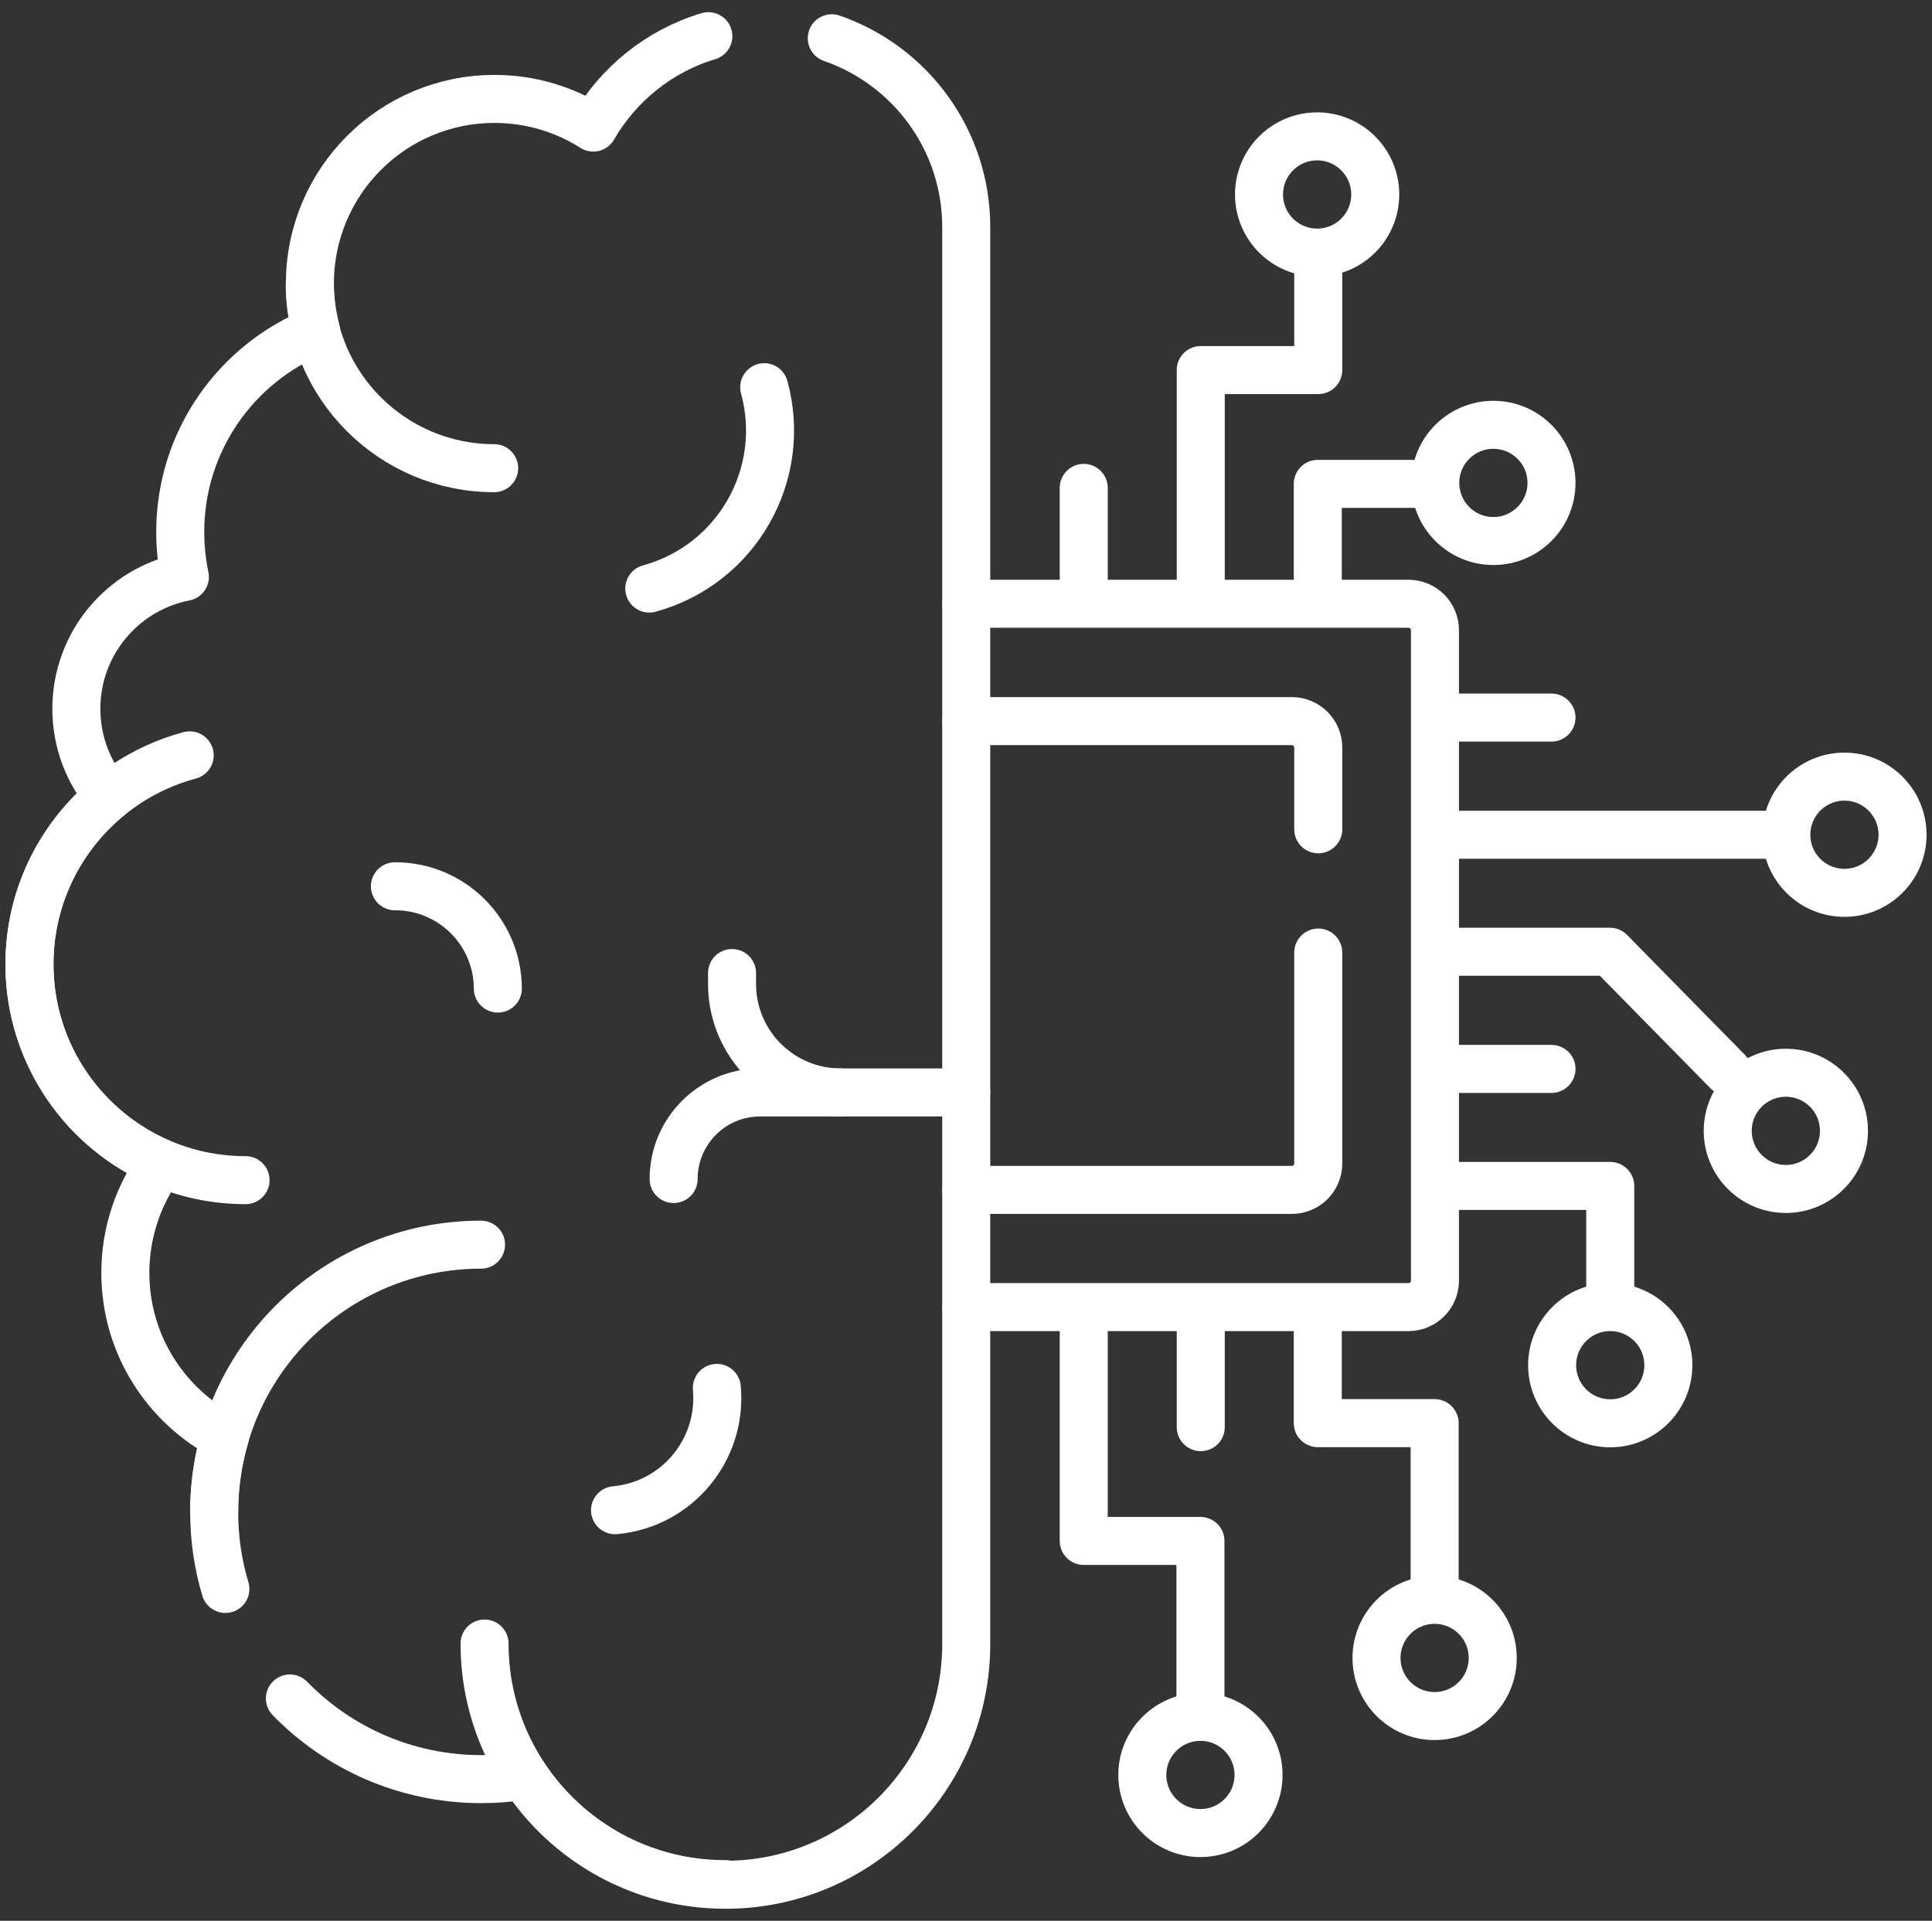 <?xml version="1.0" encoding="UTF-8"?>
<svg id="Layer_1" data-name="Layer 1" xmlns="http://www.w3.org/2000/svg" viewBox="0 0 120.69 120">
  <rect x="0" y="0" width="120.69" height="120" fill="#333333" stroke="none"/>
  <defs>
    <style>
      .cls-1 {
        fill: none;
        stroke: #fff;
        stroke-linecap: round;
        stroke-linejoin: round;
        stroke-width: 3px;
      }
    </style>
  </defs>
  <g>
    <path class="cls-1" d="M14.08,99.27c-.46-1.52-.7-3.13-.7-4.8s.24-3.21.67-4.71c-3.69-1.92-6.22-5.78-6.22-10.24,0-2.56.84-4.93,2.25-6.84-4.84-2.05-8.24-6.85-8.24-12.44,0-4.22,1.94-7.99,4.97-10.47-1.27-1.47-2.04-3.39-2.04-5.49,0-4.08,2.91-7.49,6.78-8.24-.19-.91-.29-1.85-.29-2.81,0-5.69,3.52-10.55,8.49-12.55-.25-.95-.39-1.95-.39-2.97,0-6.37,5.16-11.53,11.53-11.53,2.27,0,4.39.66,6.17,1.79,1.57-2.72,4.13-4.79,7.19-5.71"/>
    <path class="cls-1" d="M51.96,2.39c4.89,1.69,8.4,6.33,8.4,11.8v88.52c0,8.3-6.73,15.04-15.04,15.04-5.27,0-9.91-2.71-12.59-6.81-.87.14-1.76.21-2.67.21-4.68,0-8.92-1.93-11.95-5.04"/>
    <g>
      <path class="cls-1" d="M19.35,17.73c0,6.36,5.16,11.52,11.52,11.52"/>
      <path class="cls-1" d="M30.05,77.76c-9.21,0-16.67,7.47-16.67,16.67"/>
      <path class="cls-1" d="M11.85,47.19c-5.76,1.54-10.01,6.79-10.01,13.04,0,7.45,6.04,13.5,13.5,13.5"/>
      <path class="cls-1" d="M40.56,36.77c5.46-1.49,8.67-7.12,7.18-12.58"/>
      <path class="cls-1" d="M38.42,94.35c3.87-.35,6.71-3.78,6.36-7.64"/>
      <path class="cls-1" d="M31.1,61.76c-.01-3.54-2.89-6.4-6.43-6.39"/>
      <path class="cls-1" d="M30.27,102.68c0,8.3,6.73,15.03,15.03,15.03"/>
    </g>
    <path class="cls-1" d="M60.36,68.25h-7.85c-3.74,0-6.78-3.03-6.78-6.78v-.68"/>
    <path class="cls-1" d="M52.51,68.25h-5.02c-2.99,0-5.41,2.42-5.41,5.41h0"/>
  </g>
  <g>
    <path class="cls-1" d="M60.36,81.66h27.63c.91,0,1.65-.74,1.65-1.65v-40.64c0-.91-.74-1.65-1.65-1.65h-27.63"/>
    <line class="cls-1" x1="67.7" y1="37.49" x2="67.7" y2="30.48"/>
    <polyline class="cls-1" points="75.01 37.49 75.01 23.12 82.35 23.12 82.35 15.81"/>
    <polyline class="cls-1" points="82.32 37.49 82.32 30.23 89.62 30.23"/>
    <line class="cls-1" x1="89.67" y1="44.83" x2="96.92" y2="44.83"/>
    <line class="cls-1" x1="89.67" y1="52.15" x2="111.56" y2="52.15"/>
    <polyline class="cls-1" points="89.67 59.46 100.57 59.46 107.92 66.94"/>
    <line class="cls-1" x1="89.67" y1="66.78" x2="96.92" y2="66.78"/>
    <polyline class="cls-1" points="89.67 74.09 100.59 74.09 100.59 81.64"/>
    <polyline class="cls-1" points="67.7 81.9 67.7 96.27 74.99 96.27 74.99 107.26"/>
    <line class="cls-1" x1="75.01" y1="89.16" x2="75.01" y2="81.9"/>
    <polyline class="cls-1" points="82.32 81.9 82.32 88.91 89.62 88.91 89.62 99.92"/>
    <path class="cls-1" d="M82.35,59.51v13.18c0,.91-.74,1.65-1.65,1.65h-20.34"/>
    <path class="cls-1" d="M60.36,45.05h20.34c.91,0,1.65.74,1.65,1.65v5.11"/>
  </g>
  <circle class="cls-1" cx="93.29" cy="30.17" r="3.63"/>
  <circle class="cls-1" cx="115.22" cy="52.15" r="3.63"/>
  <circle class="cls-1" cx="111.56" cy="70.65" r="3.63"/>
  <circle class="cls-1" cx="100.59" cy="85.29" r="3.63"/>
  <circle class="cls-1" cx="82.28" cy="12.15" r="3.63"/>
  <circle class="cls-1" cx="74.99" cy="110.89" r="3.63"/>
  <circle class="cls-1" cx="89.62" cy="103.58" r="3.63"/>
</svg>